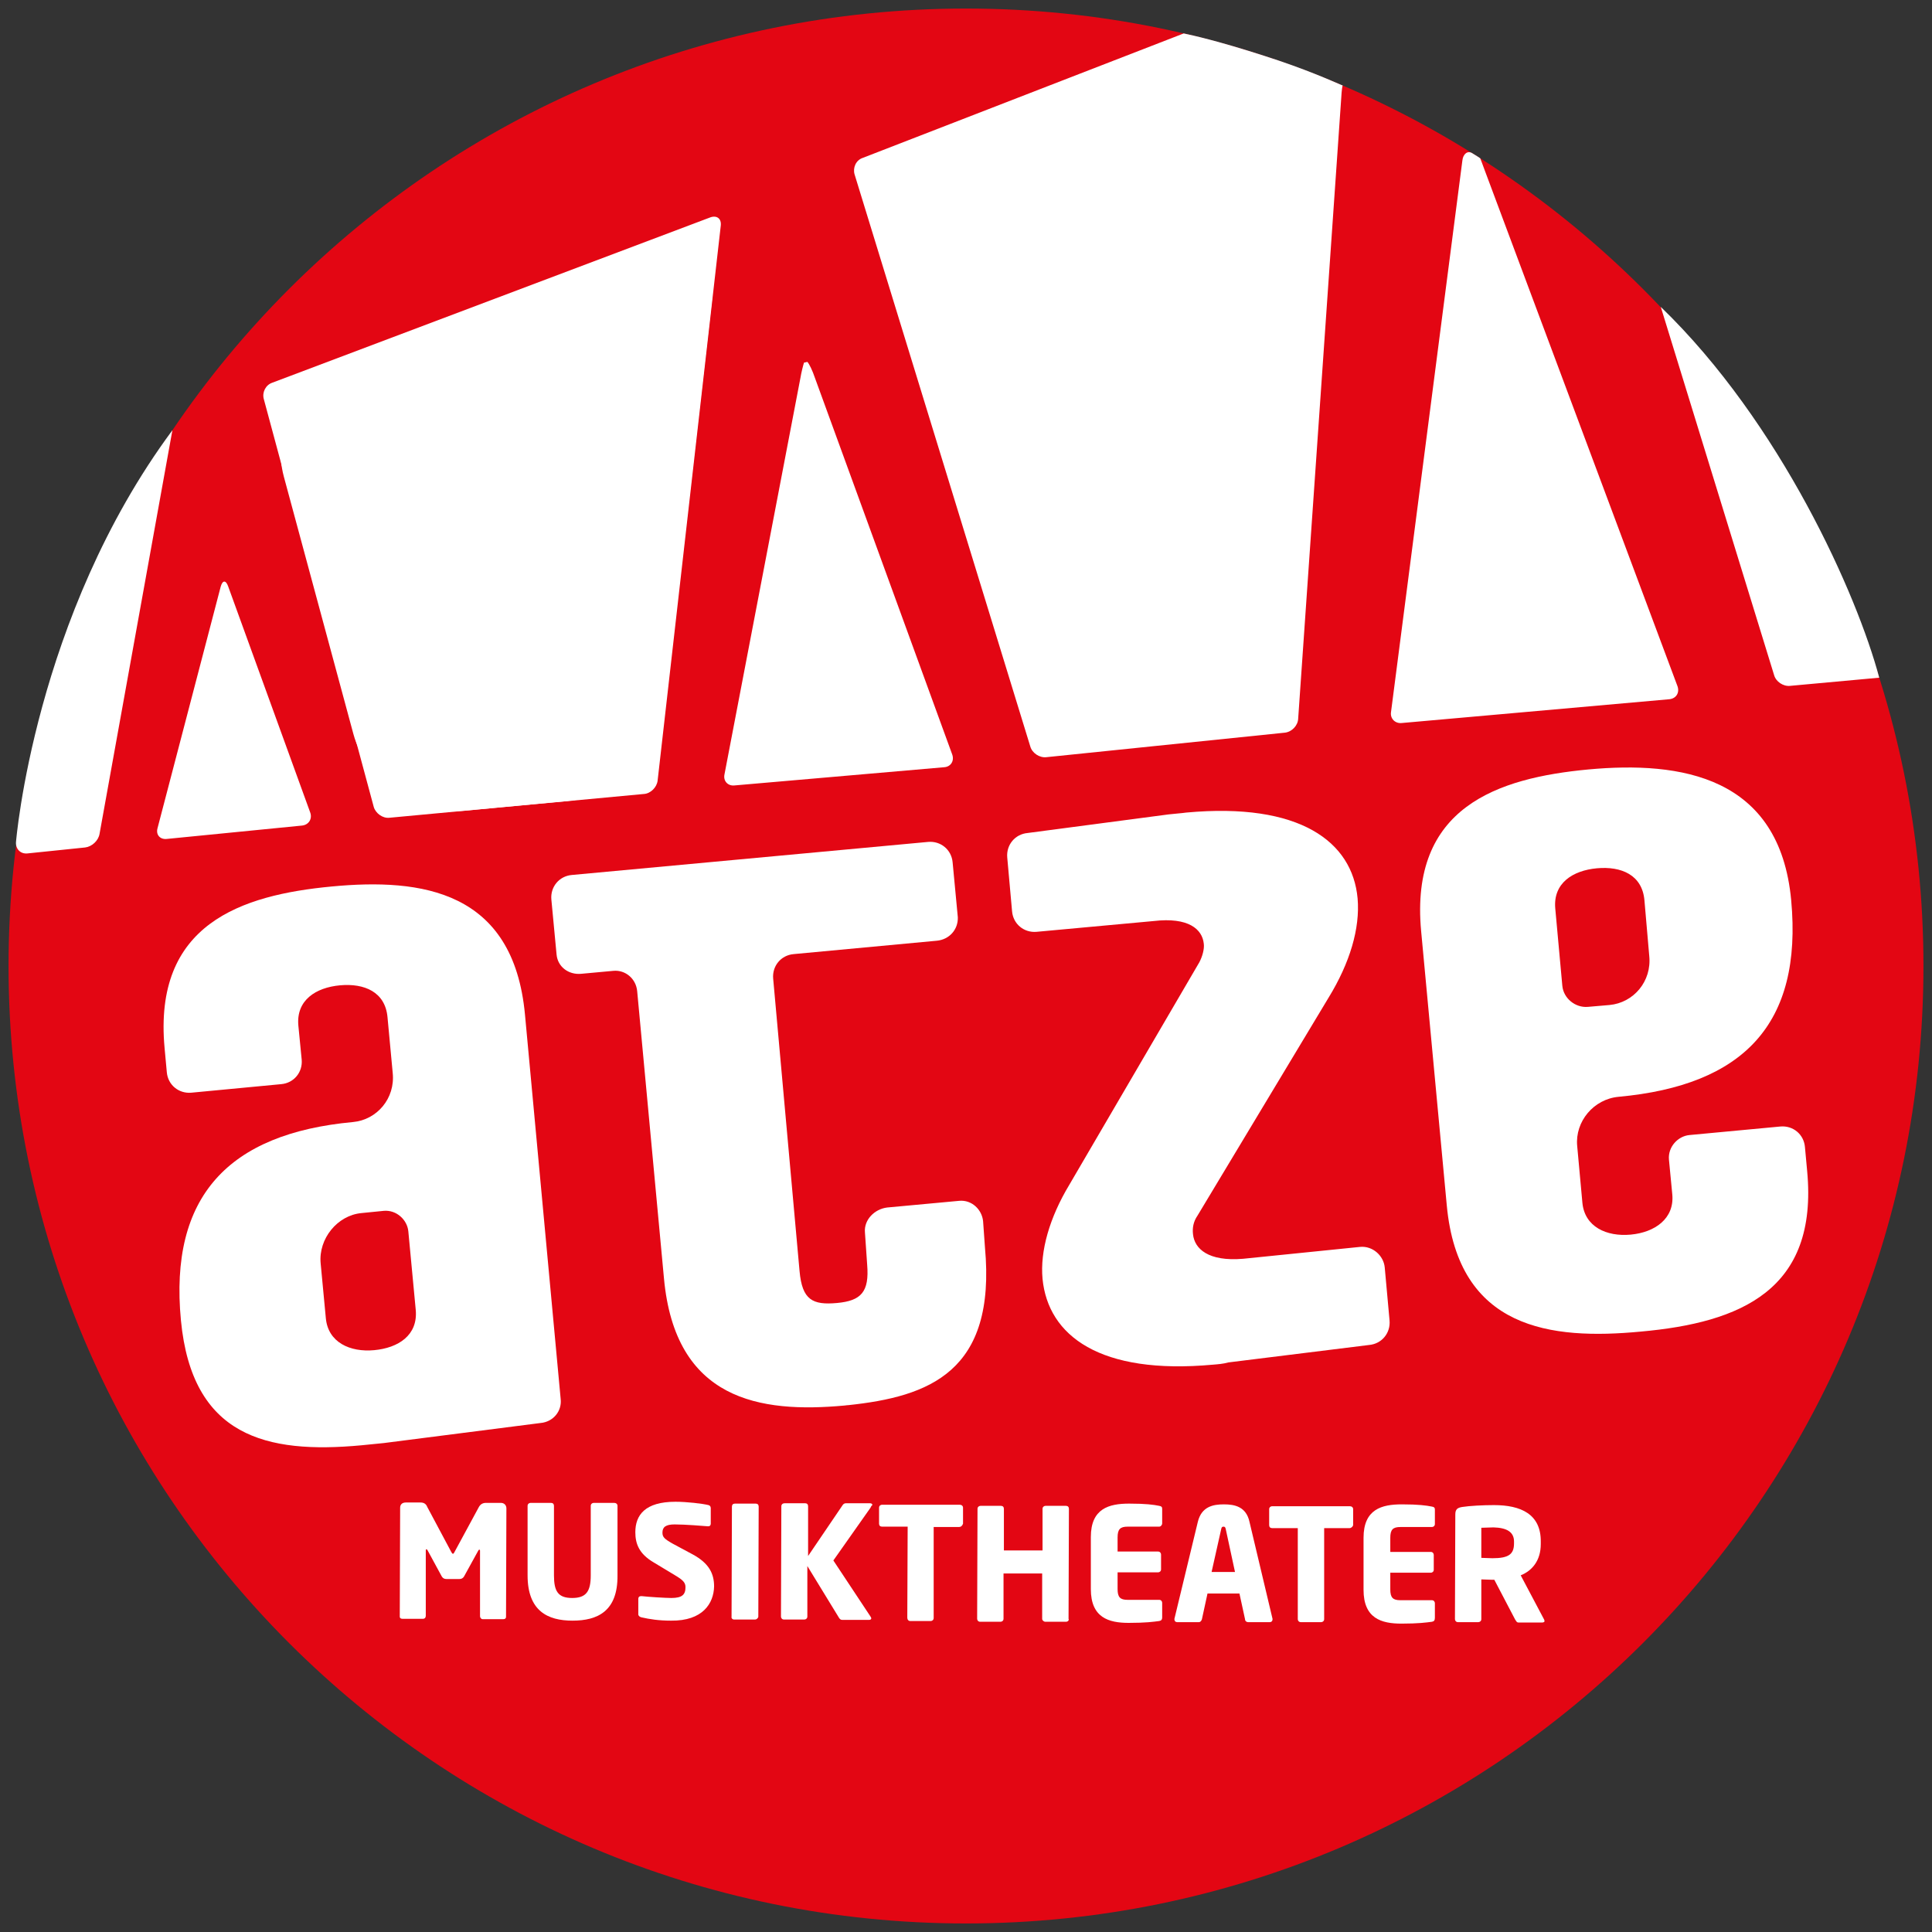 <?xml version="1.0" encoding="UTF-8" standalone="no"?>
<!-- Generator: Adobe Illustrator 23.0.1, SVG Export Plug-In . SVG Version: 6.00 Build 0)  -->
<svg xmlns:xlink="http://www.w3.org/1999/xlink" xmlns="http://www.w3.org/2000/svg" xmlns:svg="http://www.w3.org/2000/svg" version="1.1" id="Ebene_1" x="0px" y="0px" viewBox="0 0 520 520" xml:space="preserve" width="520" height="520"><rect x="0" y="0" width="520" height="520" fill="#333333" stroke="none"/><defs id="defs65"></defs>
<style type="text/css" id="style2">
	.st0{clip-path:url(#SVGID_2_);fill:#E30613;}
	.st1{clip-path:url(#SVGID_2_);fill:#FFFFFF;}
</style>
<g id="g60">
	<defs id="defs5">
		<rect id="SVGID_1_" x="2.3" y="2.3" width="515.5" height="515.4"></rect>
	</defs>
	<clipPath id="SVGID_2_">
		<use xlink:href="#SVGID_1_" style="overflow:visible" id="use7"></use>
	</clipPath>
	<path class="st0" d="M 517.7,260 C 517.7,402.3 402.3,517.7 260,517.7 117.7,517.7 2.3,402.3 2.3,260 2.3,117.7 117.7,2.3 260,2.3 402.3,2.3 517.7,117.7 517.7,260" clip-path="url(#SVGID_2_)" id="path10"></path>
	<path class="st1" d="m 135.5,435.8 h -5.6 c -0.4,0 -0.7,-0.4 -0.7,-0.8 v -17.6 c 0,-0.3 -0.1,-0.3 -0.2,-0.3 -0.1,0 -0.2,0.1 -0.3,0.3 l -3.8,6.9 c -0.3,0.5 -0.7,0.7 -1.3,0.7 h -3.4 c -0.6,0 -1,-0.2 -1.3,-0.7 l -3.8,-7 c -0.1,-0.2 -0.2,-0.3 -0.3,-0.3 -0.1,0 -0.2,0 -0.2,0.3 v 17.6 c 0,0.5 -0.3,0.8 -0.7,0.8 h -5.6 c -0.3,0 -0.7,-0.1 -0.7,-0.6 l 0.1,-29.3 c 0,-0.9 0.6,-1.4 1.5,-1.4 h 4 c 0.9,0 1.5,0.4 1.8,1.2 l 6.4,12 c 0.2,0.3 0.3,0.6 0.5,0.6 0.2,0 0.3,-0.2 0.5,-0.6 l 6.5,-12 c 0.4,-0.7 1,-1.1 1.9,-1.1 h 4 c 0.9,0 1.5,0.6 1.5,1.5 l -0.1,29.2 c 0,0.4 -0.3,0.6 -0.7,0.6" clip-path="url(#SVGID_2_)" id="path12"></path>
	<path class="st1" d="m 154.1,436.2 c -6.7,0 -12.1,-2.6 -12.1,-12.2 v -18.7 c 0,-0.5 0.4,-0.8 0.8,-0.8 h 5.5 c 0.5,0 0.8,0.3 0.8,0.8 V 424 c 0,4.3 1.1,6.1 4.9,6.1 3.8,0 5,-1.8 5,-6.1 v -18.7 c 0,-0.5 0.4,-0.8 0.8,-0.8 h 5.5 c 0.5,0 0.9,0.3 0.9,0.8 V 424 c 0.1,9.7 -5.4,12.2 -12.1,12.2" clip-path="url(#SVGID_2_)" id="path14"></path>
	<path class="st1" d="m 180.6,436.2 c -3.3,0 -5.8,-0.4 -8,-0.9 -0.4,-0.1 -0.8,-0.4 -0.8,-0.8 v -4.1 c 0,-0.6 0.3,-0.8 0.8,-0.8 h 0.1 c 1.7,0.2 6.4,0.5 8,0.5 2.9,0 3.8,-0.9 3.8,-2.9 0,-1.2 -0.6,-1.9 -2.8,-3.2 l -5.8,-3.5 c -3.9,-2.3 -4.9,-5 -4.9,-8.1 0,-4.6 2.6,-8.2 10.8,-8.2 3.1,0 7.3,0.5 8.9,0.9 0.3,0.1 0.6,0.3 0.6,0.8 v 4.2 c 0,0.4 -0.2,0.7 -0.7,0.7 h -0.1 c -1.2,-0.1 -6.1,-0.5 -8.9,-0.5 -2.4,0 -3.3,0.7 -3.3,2.2 0,1.2 0.5,1.7 2.8,3 l 5.4,2.9 c 4.4,2.4 5.7,5.2 5.7,8.6 -0.1,4.5 -3,9.3 -11.6,9.2" clip-path="url(#SVGID_2_)" id="path16"></path>
	<path class="st1" d="m 203.2,435.9 h -5.6 c -0.5,0 -0.8,-0.4 -0.7,-0.8 l 0.1,-29.6 c 0,-0.5 0.3,-0.8 0.8,-0.8 h 5.6 c 0.5,0 0.8,0.3 0.8,0.8 l -0.1,29.7 c -0.1,0.3 -0.4,0.7 -0.9,0.7" clip-path="url(#SVGID_2_)" id="path18"></path>
	<path class="st1" d="m 234.3,405.8 -10,14.2 10,15.1 c 0.1,0.2 0.2,0.3 0.2,0.5 0,0.2 -0.2,0.4 -0.6,0.4 h -7.2 c -0.5,0 -0.7,-0.3 -0.9,-0.6 l -8.5,-13.9 v 13.6 c 0,0.5 -0.4,0.8 -0.8,0.8 H 211 c -0.5,0 -0.8,-0.4 -0.8,-0.8 l 0.1,-29.7 c 0,-0.5 0.4,-0.8 0.9,-0.8 h 5.5 c 0.5,0 0.8,0.3 0.8,0.8 v 13.4 l 9.3,-13.7 c 0.2,-0.3 0.5,-0.5 0.9,-0.5 h 6.4 c 0.5,0 0.7,0.2 0.7,0.5 -0.3,0.2 -0.4,0.5 -0.5,0.7" clip-path="url(#SVGID_2_)" id="path20"></path>
	<path class="st1" d="m 258.1,411 h -6.8 v 24.5 c 0,0.5 -0.4,0.8 -0.8,0.8 H 245 c -0.5,0 -0.8,-0.4 -0.8,-0.9 l 0.1,-24.5 h -6.9 c -0.5,0 -0.8,-0.3 -0.8,-0.8 v -4.3 c 0,-0.5 0.4,-0.8 0.8,-0.8 h 20.9 c 0.5,0 0.9,0.3 0.9,0.8 v 4.3 c -0.2,0.6 -0.6,0.9 -1.1,0.9" clip-path="url(#SVGID_2_)" id="path22"></path>
	<path class="st1" d="m 286.9,436.5 h -5.5 c -0.5,0 -0.9,-0.4 -0.9,-0.8 v -12.2 h -10.4 v 12.2 c 0,0.5 -0.4,0.8 -0.8,0.8 h -5.5 c -0.5,0 -0.8,-0.4 -0.8,-0.8 l 0.1,-29.6 c 0,-0.5 0.4,-0.8 0.8,-0.8 h 5.5 c 0.5,0 0.8,0.3 0.8,0.8 v 11.2 h 10.4 v -11.2 c 0,-0.5 0.4,-0.8 0.8,-0.8 h 5.5 c 0.5,0 0.8,0.3 0.8,0.8 l -0.1,29.6 c 0.2,0.4 -0.2,0.8 -0.7,0.8" clip-path="url(#SVGID_2_)" id="path24"></path>
	<path class="st1" d="m 312,436.3 c -1.5,0.2 -3.6,0.5 -8.2,0.5 -5.4,0 -10.2,-1.4 -10.2,-9.1 v -14 c 0,-7.7 4.9,-9 10.3,-9 4.6,0 6.6,0.3 8.1,0.6 0.6,0.1 0.8,0.3 0.8,0.8 v 3.9 c 0,0.5 -0.4,0.9 -0.8,0.9 h -8.5 c -2,0 -2.7,0.7 -2.7,2.9 v 3.8 h 10.9 c 0.5,0 0.8,0.4 0.8,0.8 v 4 c 0,0.5 -0.4,0.8 -0.8,0.8 h -10.9 v 4.5 c 0,2.2 0.7,2.9 2.7,2.9 h 8.5 c 0.5,0 0.8,0.4 0.8,0.8 v 3.9 c 0,0.7 -0.3,0.9 -0.8,1" clip-path="url(#SVGID_2_)" id="path26"></path>
	<path class="st1" d="m 329.9,411.5 c -0.1,-0.4 -0.2,-0.6 -0.6,-0.6 -0.4,0 -0.5,0.2 -0.6,0.6 l -2.6,11.6 h 6.3 z m 11.9,25.1 h -5.9 c -0.4,0 -0.8,-0.3 -0.8,-0.8 l -1.5,-6.9 H 325 l -1.5,6.9 c -0.1,0.4 -0.4,0.8 -0.8,0.8 h -5.9 c -0.4,0 -0.7,-0.3 -0.7,-0.7 0,0 0,-0.1 0,-0.2 l 6.3,-26.1 c 1,-4.1 4.1,-4.7 7,-4.7 2.9,0 6,0.6 6.9,4.7 l 6.2,26.1 c 0,0.1 0,0.2 0,0.2 0,0.4 -0.3,0.7 -0.7,0.7" clip-path="url(#SVGID_2_)" id="path28"></path>
	<path class="st1" d="m 363.2,411.3 h -6.8 v 24.5 c 0,0.5 -0.4,0.8 -0.8,0.8 h -5.5 c -0.5,0 -0.8,-0.4 -0.8,-0.8 v -24.5 h -6.9 c -0.5,0 -0.8,-0.3 -0.8,-0.8 v -4.3 c 0,-0.5 0.4,-0.8 0.8,-0.8 h 20.9 c 0.5,0 0.9,0.3 0.9,0.8 v 4.3 c -0.1,0.4 -0.5,0.8 -1,0.8" clip-path="url(#SVGID_2_)" id="path30"></path>
	<path class="st1" d="m 385.4,436.5 c -1.5,0.2 -3.6,0.5 -8.2,0.5 -5.4,0 -10.2,-1.4 -10.2,-9.1 v -14 c 0,-7.7 4.9,-9 10.3,-9 4.5,0 6.6,0.3 8.1,0.6 0.6,0.1 0.8,0.3 0.8,0.8 v 3.9 c 0,0.5 -0.4,0.8 -0.8,0.8 h -8.5 c -2,0 -2.7,0.7 -2.7,2.9 v 3.8 h 10.9 c 0.5,0 0.8,0.4 0.8,0.8 v 4 c 0,0.5 -0.4,0.8 -0.8,0.8 h -10.9 v 4.5 c 0,2.2 0.7,2.9 2.7,2.9 h 8.5 c 0.5,0 0.8,0.4 0.8,0.8 v 3.9 c 0,0.7 -0.2,1 -0.8,1.1" clip-path="url(#SVGID_2_)" id="path32"></path>
	<path class="st1" d="m 407.5,414.9 c 0,-2.6 -2,-3.7 -5.5,-3.8 -0.6,0 -2.8,0.1 -3.3,0.1 v 8.1 c 0.5,0 2.5,0.1 3,0.1 4.4,0 5.8,-1.1 5.8,-4 z m 7.6,21.8 h -6.4 c -0.5,0 -0.6,-0.4 -0.9,-0.8 l -5.6,-10.7 h -0.5 c -0.9,0 -2.2,-0.1 -3,-0.1 v 10.7 c 0,0.5 -0.4,0.8 -0.8,0.8 h -5.5 c -0.5,0 -0.8,-0.4 -0.8,-0.8 l 0.1,-28.2 c 0,-1.4 0.6,-1.8 1.9,-2 1.9,-0.3 5.5,-0.5 8.5,-0.5 7.2,0 12.7,2.4 12.6,9.9 v 0.6 c 0,4.5 -2.4,7.2 -5.4,8.4 l 6.3,11.9 c 0.1,0.2 0.1,0.3 0.1,0.5 0,0.1 -0.2,0.3 -0.6,0.3" clip-path="url(#SVGID_2_)" id="path34"></path>
	<path class="st1" d="m 109.9,331.4 c -0.3,-3.1 -3.2,-5.8 -6.6,-5.5 l -6,0.6 c -6.5,0.6 -11.6,6.9 -11,13.5 l 1.4,14.8 c 0.6,6.5 6.5,9.2 13,8.6 6.5,-0.6 11.8,-4 11.2,-10.8 z m 35.6,51.6 -42.2,5.4 c -2.2,0.2 -4.1,0.4 -6,0.6 C 71.6,391.4 51.7,386.6 48.7,355.4 45.5,322 61.5,305.1 95,302 c 6.5,-0.6 11.4,-6.4 10.7,-13.2 l -1.4,-15 c -0.6,-6.8 -6.2,-9.2 -12.8,-8.6 -6.5,0.6 -11.8,4 -11.2,10.8 l 0.9,9.2 c 0.3,3.4 -2.1,6.3 -5.5,6.6 l -24.2,2.3 c -3.4,0.3 -6.3,-2.1 -6.6,-5.5 l -0.6,-6.5 c -3.1,-33.4 20.6,-41.2 45,-43.5 24.2,-2.3 48.9,1.1 52,34.5 l 9.6,103.4 c 0.4,3.3 -2,6.2 -5.4,6.5" clip-path="url(#SVGID_2_)" id="path36"></path>
	<path class="st1" d="m 252.1,253.2 -38.5,3.6 c -3.4,0.3 -5.8,3.2 -5.5,6.6 l 7.1,78.7 c 0.7,7.8 3.5,9.2 10.1,8.6 6.5,-0.6 8.7,-3 8.1,-10.3 l -0.6,-8.7 c -0.3,-3.4 2.6,-6.3 6,-6.7 l 19.4,-1.8 c 3.4,-0.3 6.1,2.4 6.4,5.5 l 0.5,7 c 3.1,33.6 -15.1,40.2 -36.8,42.5 -0.5,0 -0.7,0.1 -1,0.1 -22.8,2.1 -45.6,-1.4 -48.6,-34.3 l -7.2,-77.2 c -0.3,-3.4 -3.2,-5.8 -6.4,-5.5 l -8.7,0.8 c -3.4,0.3 -6.3,-1.9 -6.6,-5.2 l -1.4,-14.8 c -0.3,-3.4 2.1,-6.3 5.5,-6.6 l 95.9,-8.9 c 3.4,-0.3 6.3,2.1 6.6,5.5 l 1.4,14.8 c 0.1,3.3 -2.3,6 -5.7,6.3" clip-path="url(#SVGID_2_)" id="path38"></path>
	<path class="st1" d="m 357.6,268.5 -35.3,58.7 c -1.1,1.6 -1.4,3.3 -1.2,5 0.4,3.9 4.1,7.4 13.5,6.6 l 31.5,-3.2 c 3.4,-0.3 6.3,2.4 6.6,5.5 l 1.3,14.3 c 0.3,3.4 -2.1,6.3 -5.5,6.6 l -37.9,4.7 c -1.4,0.4 -2.9,0.5 -4.1,0.6 -30.5,2.8 -44.4,-7.8 -45.9,-23.1 -0.7,-7.5 1.9,-16.5 7.2,-25.3 l 35,-59.9 c 0.8,-1.5 1.4,-3.6 1.2,-5 -0.4,-3.9 -4.1,-7.2 -13.5,-6.1 l -31.5,2.9 c -3.4,0.3 -6.3,-2.1 -6.6,-5.5 l -1.3,-14.5 c -0.3,-3.4 2.1,-6.3 5.5,-6.6 l 37.9,-5 c 1.7,-0.2 3.4,-0.3 4.8,-0.5 30.5,-2.8 44.7,7.8 46.1,23.1 0.7,8.1 -2.1,17.4 -7.8,26.7" clip-path="url(#SVGID_2_)" id="path40"></path>
	<path class="st1" d="m 442.6,242.3 c -0.6,-6.8 -6.2,-9.2 -12.8,-8.6 -6.5,0.6 -11.8,4 -11.2,10.8 l 1.9,20.8 c 0.3,3.4 3.5,6 6.9,5.7 l 5.8,-0.5 c 6.5,-0.6 11.4,-6.4 10.7,-13.2 z m -6.9,52.9 c -6.8,0.6 -11.8,6.7 -11.2,13.2 l 1.4,15.3 c 0.6,6.5 6.5,9.2 13,8.6 6.5,-0.6 11.8,-4.3 11.2,-10.8 l -0.9,-9.4 c -0.3,-3.4 2.4,-6.3 5.5,-6.6 l 24.5,-2.3 c 3.4,-0.3 6.3,2.1 6.6,5.5 l 0.6,6.5 c 3,32 -17.9,40.8 -44.8,43.2 -24.2,2.3 -49.1,-0.6 -52.2,-34 l -6.9,-73.8 c -3.1,-33.4 20.6,-41.2 45,-43.5 24.9,-2.3 51.5,1.8 54.6,35.2 3.1,33.4 -12.9,49.8 -46.4,52.9" clip-path="url(#SVGID_2_)" id="path42"></path>
	<path class="st1" d="M 76.4,128.3 C 73,115.7 80.1,101.5 92.3,96.8 l 79.9,-30.9 c 12.2,-4.7 20.9,2 19.4,15 l -12.5,108.9 c -1.5,13 -13.4,24.6 -26.4,25.8 l -27.7,2.6 c -13,1.2 -26.5,-8.1 -29.9,-20.7 z" clip-path="url(#SVGID_2_)" id="path44"></path>
	<path class="st1" d="m 230,46.9 c -0.5,-1.8 0.4,-3.8 2.2,-4.4 L 318.6,9 c 2.4,0.5 9.2,2 21.6,6 11.3,3.6 18.3,6.8 20.9,7.9 l 0.3,0.1 c -0.1,0 -0.3,1.4 -0.4,3.3 l -11.6,167.2 c -0.1,1.8 -1.7,3.5 -3.6,3.7 l -64.2,6.6 c -1.8,0.2 -3.8,-1.1 -4.3,-2.9 z" clip-path="url(#SVGID_2_)" id="path46"></path>
	<path class="st1" d="m 71,107.4 c -0.5,-1.8 0.5,-3.8 2.3,-4.4 L 191.2,58.5 c 1.7,-0.6 3,0.3 2.8,2.2 l -17,149.4 c -0.2,1.8 -1.9,3.5 -3.7,3.6 l -68.5,6.4 c -1.8,0.2 -3.7,-1.2 -4.2,-2.9 z" clip-path="url(#SVGID_2_)" id="path48"></path>
	<path class="st1" d="m 197.7,211.4 c -1.8,0.2 -3.1,-1.2 -2.7,-3 l 20.4,-106.5 c 0.3,-1.8 0.8,-3.7 1,-4.3 l 0.5,-0.1 0.4,-0.1 c 0.5,0.5 1.4,2.4 2,4.2 l 37,101.5 c 0.6,1.7 -0.4,3.3 -2.2,3.4 z" clip-path="url(#SVGID_2_)" id="path50"></path>
	<path class="st1" d="m 44.9,225.8 c -1.8,0.2 -3,-1.1 -2.5,-2.9 l 17,-65 c 0.5,-1.8 1.4,-1.8 2,-0.1 l 22.1,60.9 c 0.6,1.7 -0.4,3.3 -2.2,3.5 z" clip-path="url(#SVGID_2_)" id="path52"></path>
	<path class="st1" d="m 4.3,226.7 c -0.1,1.8 1.2,3.2 3.1,3 l 15.5,-1.6 c 1.8,-0.2 3.6,-1.8 3.9,-3.7 L 46.4,115.8 C 9.2,166 4.3,226.7 4.3,226.7" clip-path="url(#SVGID_2_)" id="path54"></path>
	<path class="st1" d="m 377.3,194.6 c -1.8,0.2 -3.2,-1.2 -2.9,-3 L 393.6,43.2 c 0.2,-1.8 1.4,-2.7 2.6,-2 1.2,0.7 2.2,1.4 2.2,1.4 0,0 0.6,1.5 1.2,3.2 l 51.9,138.9 c 0.6,1.7 -0.3,3.3 -2.2,3.5 z" clip-path="url(#SVGID_2_)" id="path56"></path>
	<path class="st1" d="m 447,82.6 30.5,99.1 c 0.5,1.8 2.5,3.1 4.3,2.9 l 24,-2.2 C 499.9,160.2 479.3,113.8 447,82.6" clip-path="url(#SVGID_2_)" id="path58"></path>
</g>
</svg>
